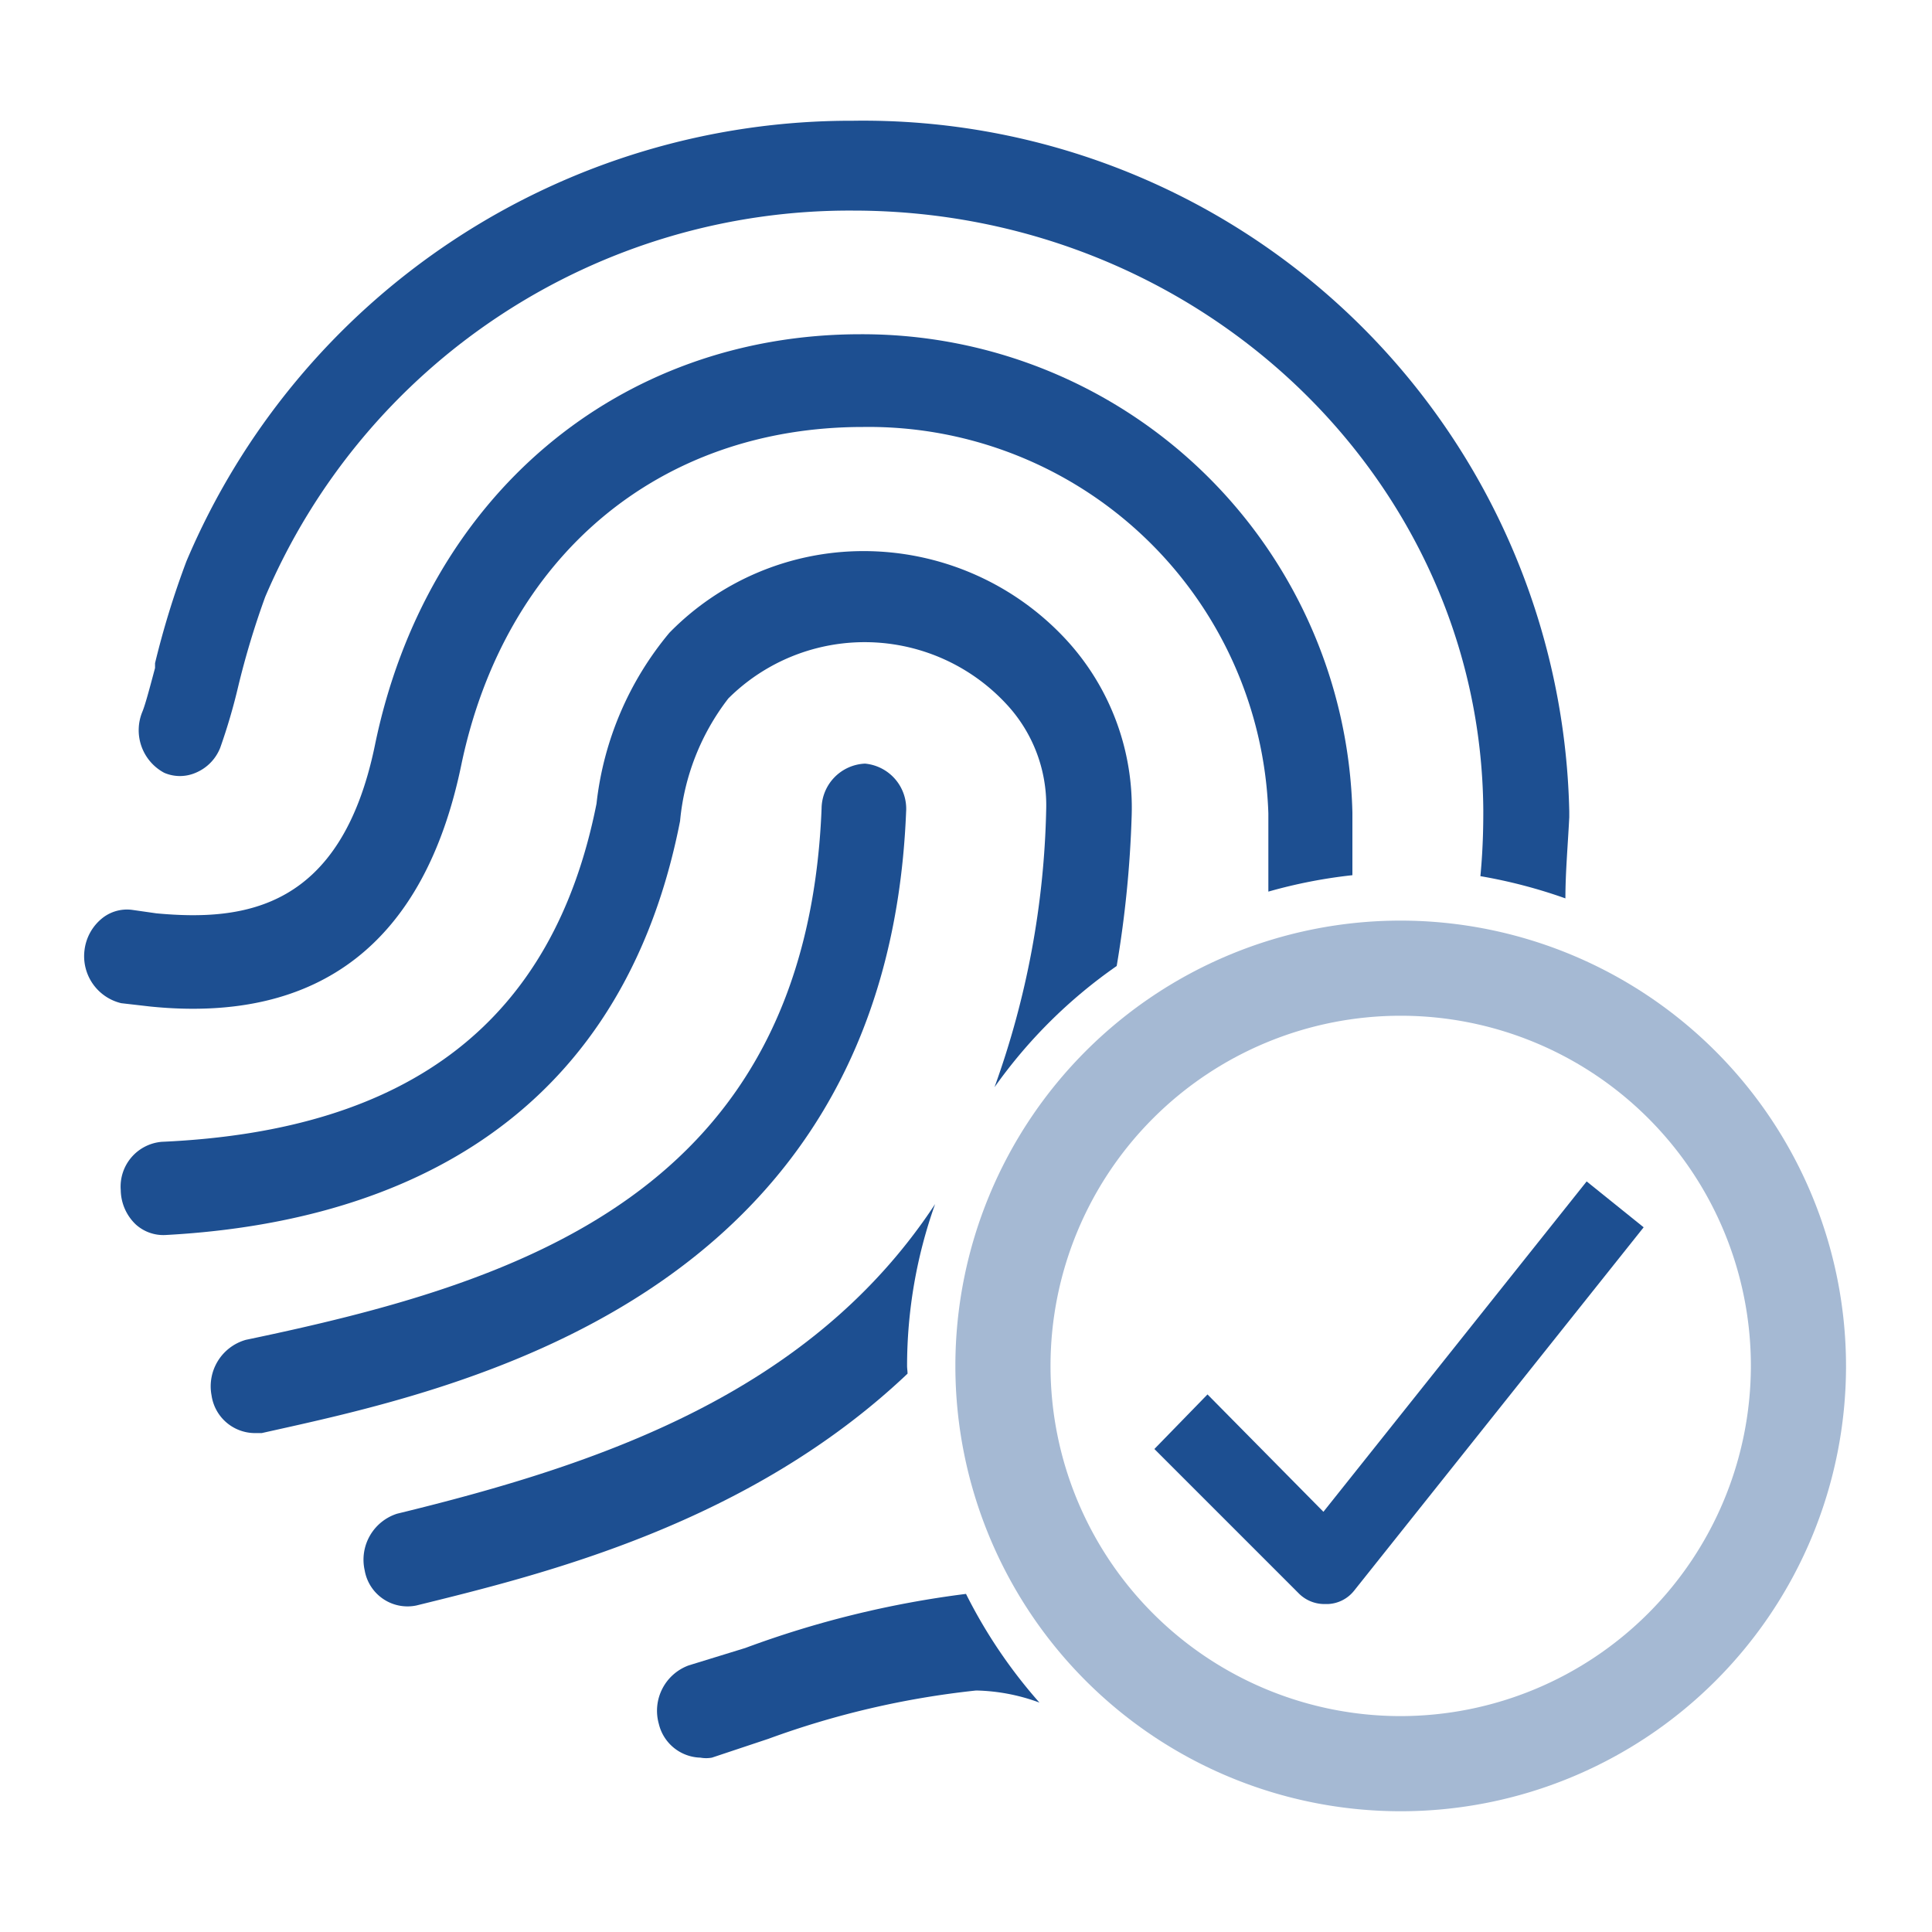 <?xml version="1.0" encoding="UTF-8"?> <svg xmlns="http://www.w3.org/2000/svg" viewBox="0 0 40 40"><defs><style>.a{fill:#a5b9d3;}.b{fill:#1d4f91;}</style></defs><path class="a" d="M29,19.06a9.22,9.22,0,1,0,9.22,9.22A9.23,9.23,0,0,0,29,19.06Zm0,16.47a7.25,7.25,0,1,1,7.25-7.25A7.26,7.26,0,0,1,29,35.53Z"></path><path class="b" d="M27.4,31.3,25,28.87,23.9,30l3,3a.75.75,0,0,0,.53.21h.06a.73.73,0,0,0,.54-.27l6-7.53-1.18-.95Z"></path><path class="b" d="M18.76,16.81h0a.94.94,0,0,0-.85-1h0a.94.94,0,0,0-.9.93c-.32,8-6.32,9.83-11.92,11a1,1,0,0,0-.71,1.15.91.91,0,0,0,.87.78h.17C9.27,28.81,18.35,27,18.76,16.81Z"></path><path class="b" d="M18.78,28.28a10,10,0,0,1,.58-3.35c-2.58,3.92-6.95,5.39-11.14,6.41a1,1,0,0,0-.67,1.17.9.9,0,0,0,1.07.73c2.64-.65,6.89-1.69,10.17-4.8C18.79,28.39,18.78,28.33,18.78,28.28Z"></path><path class="b" d="M14.08,17a4.88,4.88,0,0,1,1-2.54,4,4,0,0,1,5.74.1,3.07,3.07,0,0,1,.84,2.21,18,18,0,0,1-1.07,5.74A10.3,10.3,0,0,1,23.12,20a22.74,22.74,0,0,0,.31-3.11h0a5.13,5.13,0,0,0-1.36-3.65,5.71,5.71,0,0,0-4.21-1.83,5.62,5.62,0,0,0-4,1.69,6.66,6.66,0,0,0-1.51,3.54c-.89,4.48-3.83,6.77-9,7a.93.93,0,0,0-.85,1,1,1,0,0,0,.31.71.85.85,0,0,0,.61.22C7.54,25.35,12.76,23.72,14.08,17Z"></path><path class="b" d="M3.12,20.84c3.5.35,5.67-1.33,6.43-5,.9-4.32,4.09-7,8.32-7a8.28,8.28,0,0,1,8.39,8c0,.66,0,1.18,0,1.62A10.49,10.49,0,0,1,28,18.12c0-.38,0-.81,0-1.3a10.15,10.15,0,0,0-10.18-9.9c-5,0-9,3.34-10.06,8.52-.7,3.37-2.68,3.64-4.52,3.47l-.49-.07a.82.82,0,0,0-.62.16,1,1,0,0,0-.38.67,1,1,0,0,0,.76,1.1Z"></path><path class="b" d="M3.4,16a.82.82,0,0,0,.65,0,.93.93,0,0,0,.51-.52,12.15,12.15,0,0,0,.37-1.26,17.24,17.24,0,0,1,.56-1.86,13.15,13.15,0,0,1,12.17-8c7.18,0,13,5.57,13.05,12.41,0,.23,0,.75-.06,1.37a10.59,10.59,0,0,1,1.76.46c0-.53.05-1.09.08-1.68v-.12A14.62,14.62,0,0,0,17.66,2.5a14.94,14.94,0,0,0-13.8,9.12,18,18,0,0,0-.65,2.11l0,.1c-.12.45-.2.75-.26.9A1,1,0,0,0,3.4,16Z"></path><path class="b" d="M15.43,34.12l-1.17.36a1,1,0,0,0-.62,1.21.91.91,0,0,0,.86.7.67.67,0,0,0,.24,0L15.91,36a18,18,0,0,1,4.3-1,4,4,0,0,1,1.31.25A10.45,10.45,0,0,1,20,33,20.44,20.44,0,0,0,15.43,34.12Z"></path></svg> 